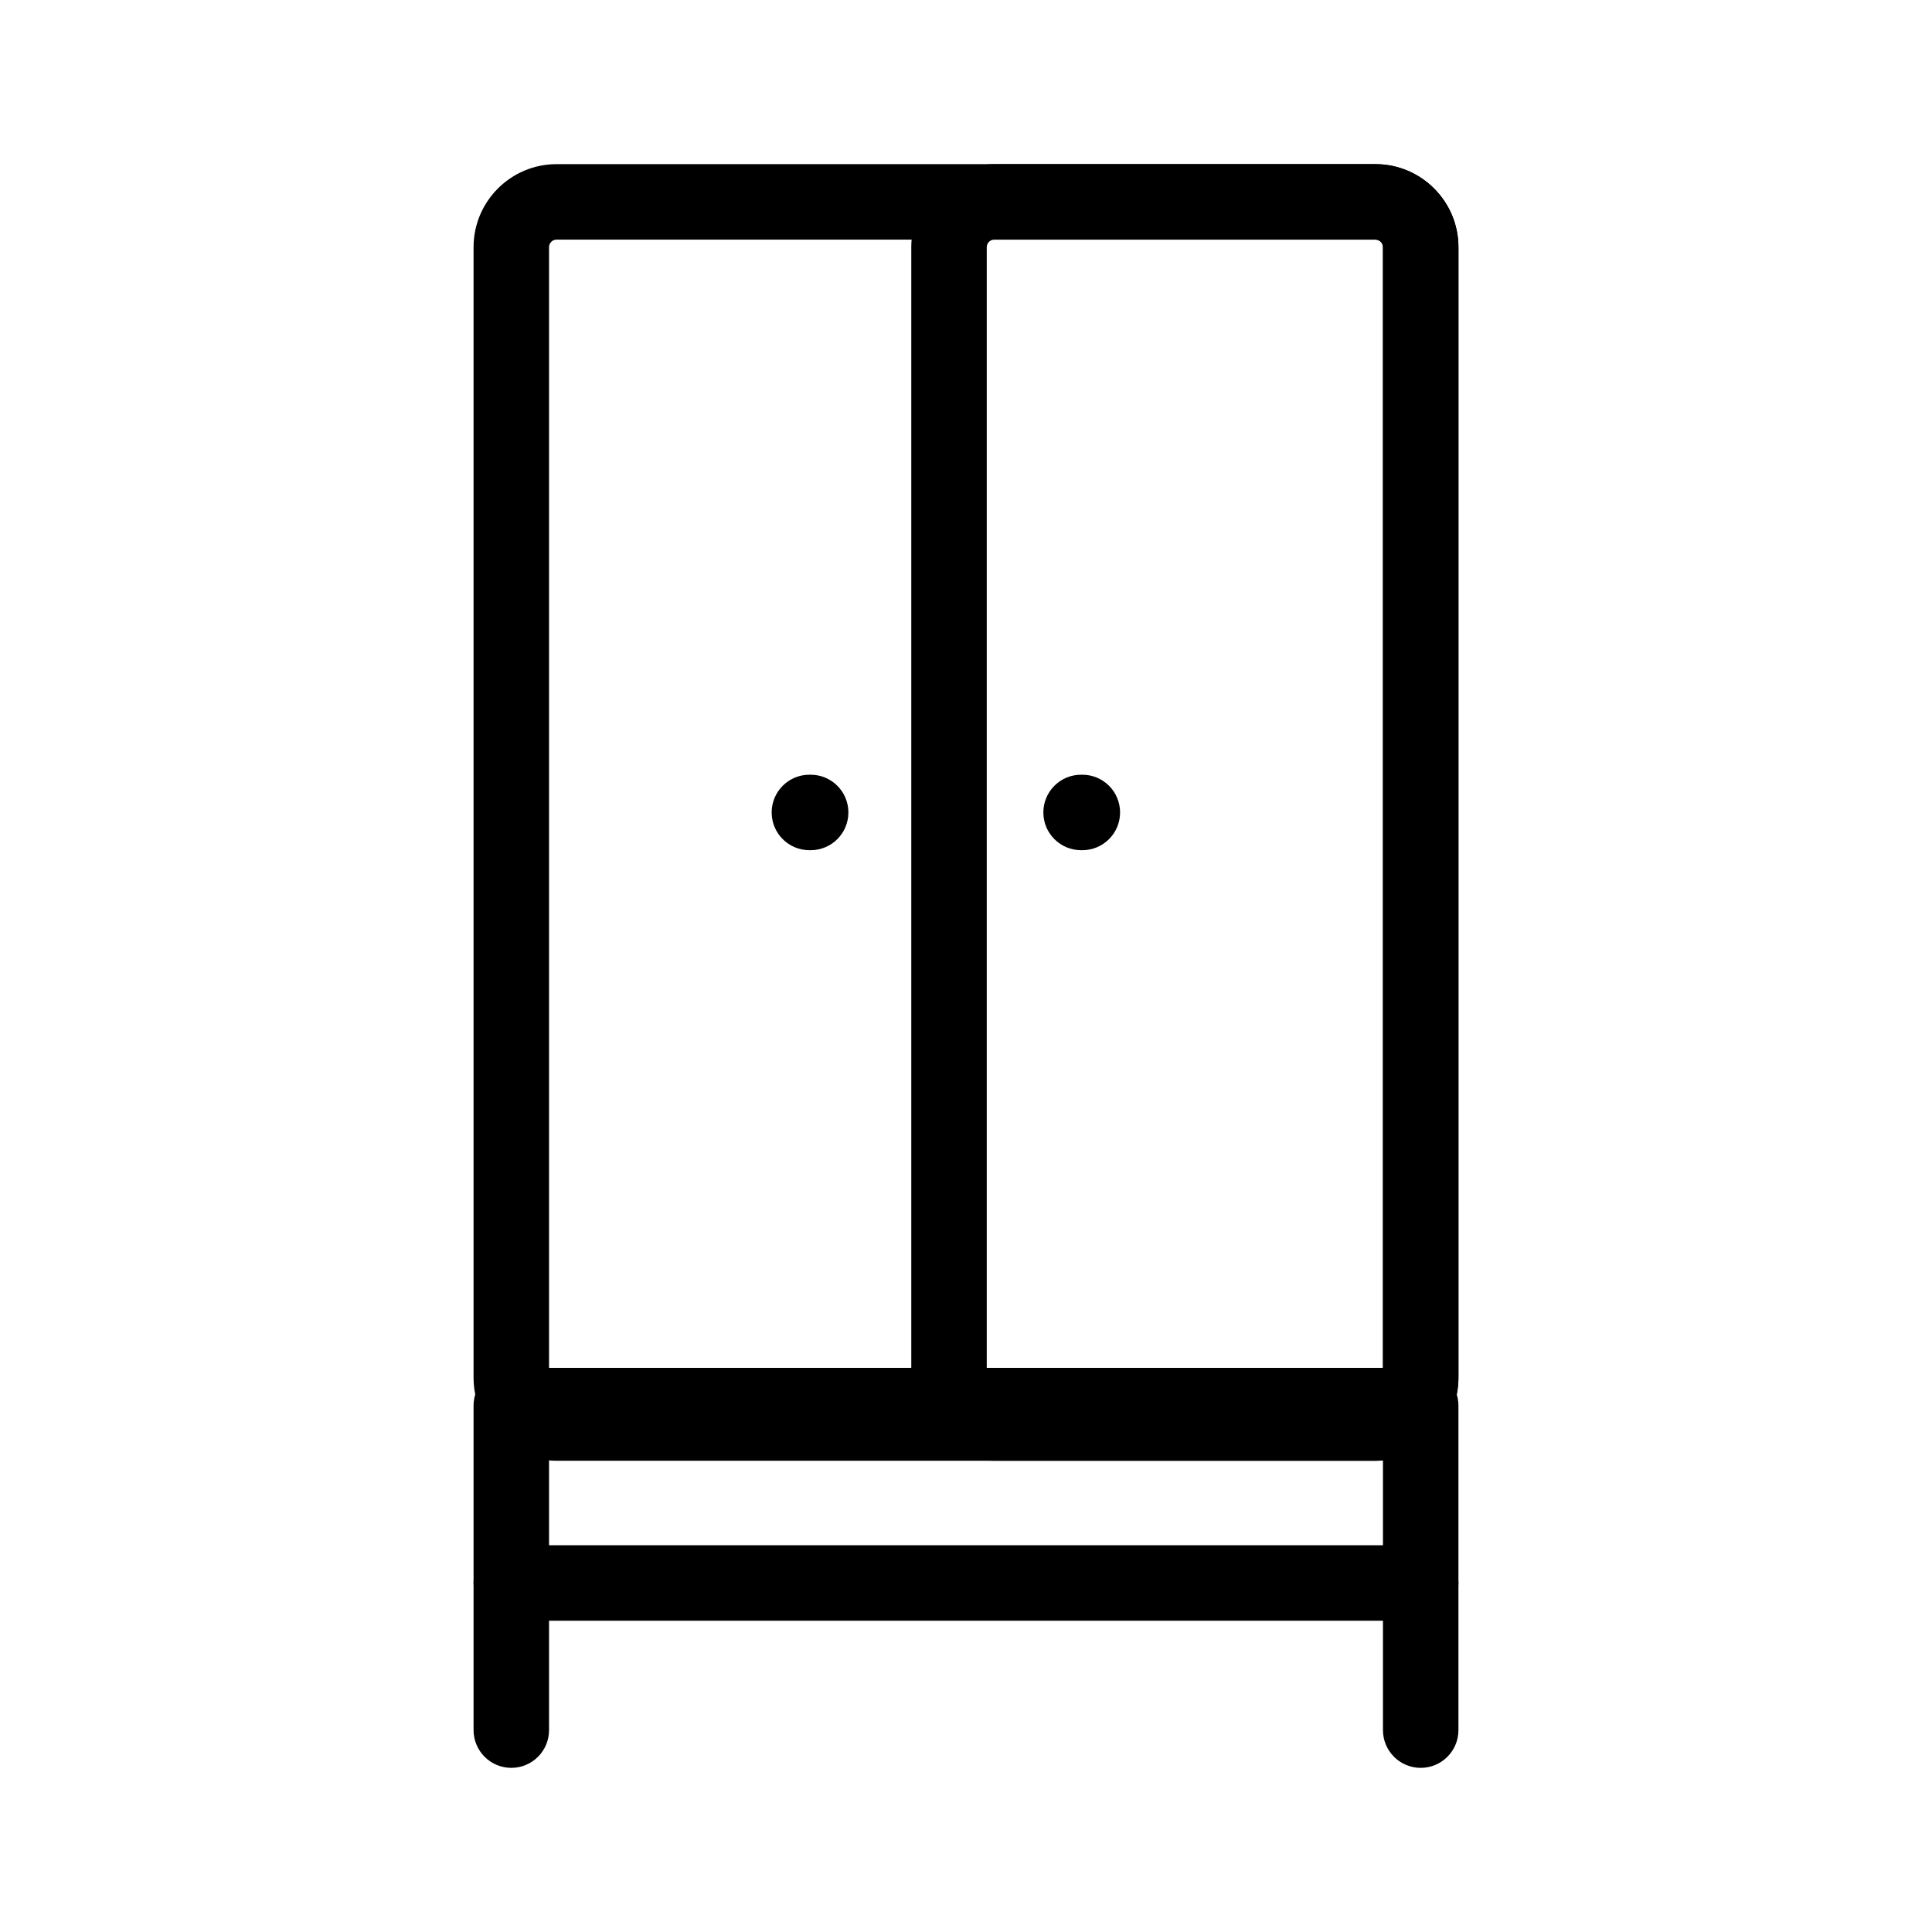 <?xml version="1.0" ?>
<!DOCTYPE svg  PUBLIC '-//W3C//DTD SVG 1.1//EN'  'http://www.w3.org/Graphics/SVG/1.1/DTD/svg11.dtd'>

<svg fill="#000000" width="800px" height="800px" viewBox="0 0 512 512" enable-background="new 0 0 512 512" id="Layer_1" version="1.1" xml:space="preserve" xmlns="http://www.w3.org/2000/svg" xmlns:xlink="http://www.w3.org/1999/xlink">
<g>
<g>
<path d="M214.833,225.308H214.5c-5.522,0-10-4.477-10-10s4.478-10,10-10h0.333c5.522,0,10,4.477,10,10    S220.355,225.308,214.833,225.308z"/>
</g>
<g>
<path d="M286.833,225.308H286.5c-5.522,0-10-4.477-10-10s4.478-10,10-10h0.333c5.522,0,10,4.477,10,10    S292.355,225.308,286.833,225.308z"/>
</g>
<g>
<path d="M364.5,387.115h-217c-12.131,0-22-9.869-22-22V65.5c0-12.131,9.869-22,22-22h217c12.131,0,22,9.869,22,22v299.615    C386.5,377.246,376.631,387.115,364.5,387.115z M147.5,63.5c-1.103,0-2,0.897-2,2v299.615c0,1.103,0.897,2,2,2h217    c1.103,0,2-0.897,2-2V65.5c0-1.103-0.897-2-2-2H147.5z"/>
</g>
<g>
<path d="M364.5,387.115h-101c-12.131,0-22-9.869-22-22V65.5c0-12.131,9.869-22,22-22h101c12.131,0,22,9.869,22,22v299.615    C386.5,377.246,376.631,387.115,364.5,387.115z M263.5,63.5c-1.103,0-2,0.897-2,2v299.615c0,1.103,0.897,2,2,2h101    c1.103,0,2-0.897,2-2V65.5c0-1.103-0.897-2-2-2H263.5z"/>
</g>
<g>
<path d="M376.5,429.5h-241c-5.522,0-10-4.477-10-10v-47c0-5.523,4.478-10,10-10h241c5.522,0,10,4.477,10,10v47    C386.5,425.023,382.022,429.5,376.5,429.5z M145.5,409.5h221v-27h-221V409.5z"/>
</g>
<g>
<path d="M135.5,468.5c-5.522,0-10-4.477-10-10v-39c0-5.523,4.478-10,10-10s10,4.477,10,10v39    C145.5,464.023,141.022,468.5,135.5,468.5z"/>
</g>
<g>
<path d="M376.5,468.5c-5.522,0-10-4.477-10-10v-39c0-5.523,4.478-10,10-10s10,4.477,10,10v39    C386.5,464.023,382.022,468.5,376.5,468.5z"/>
</g>
</g>
</svg>